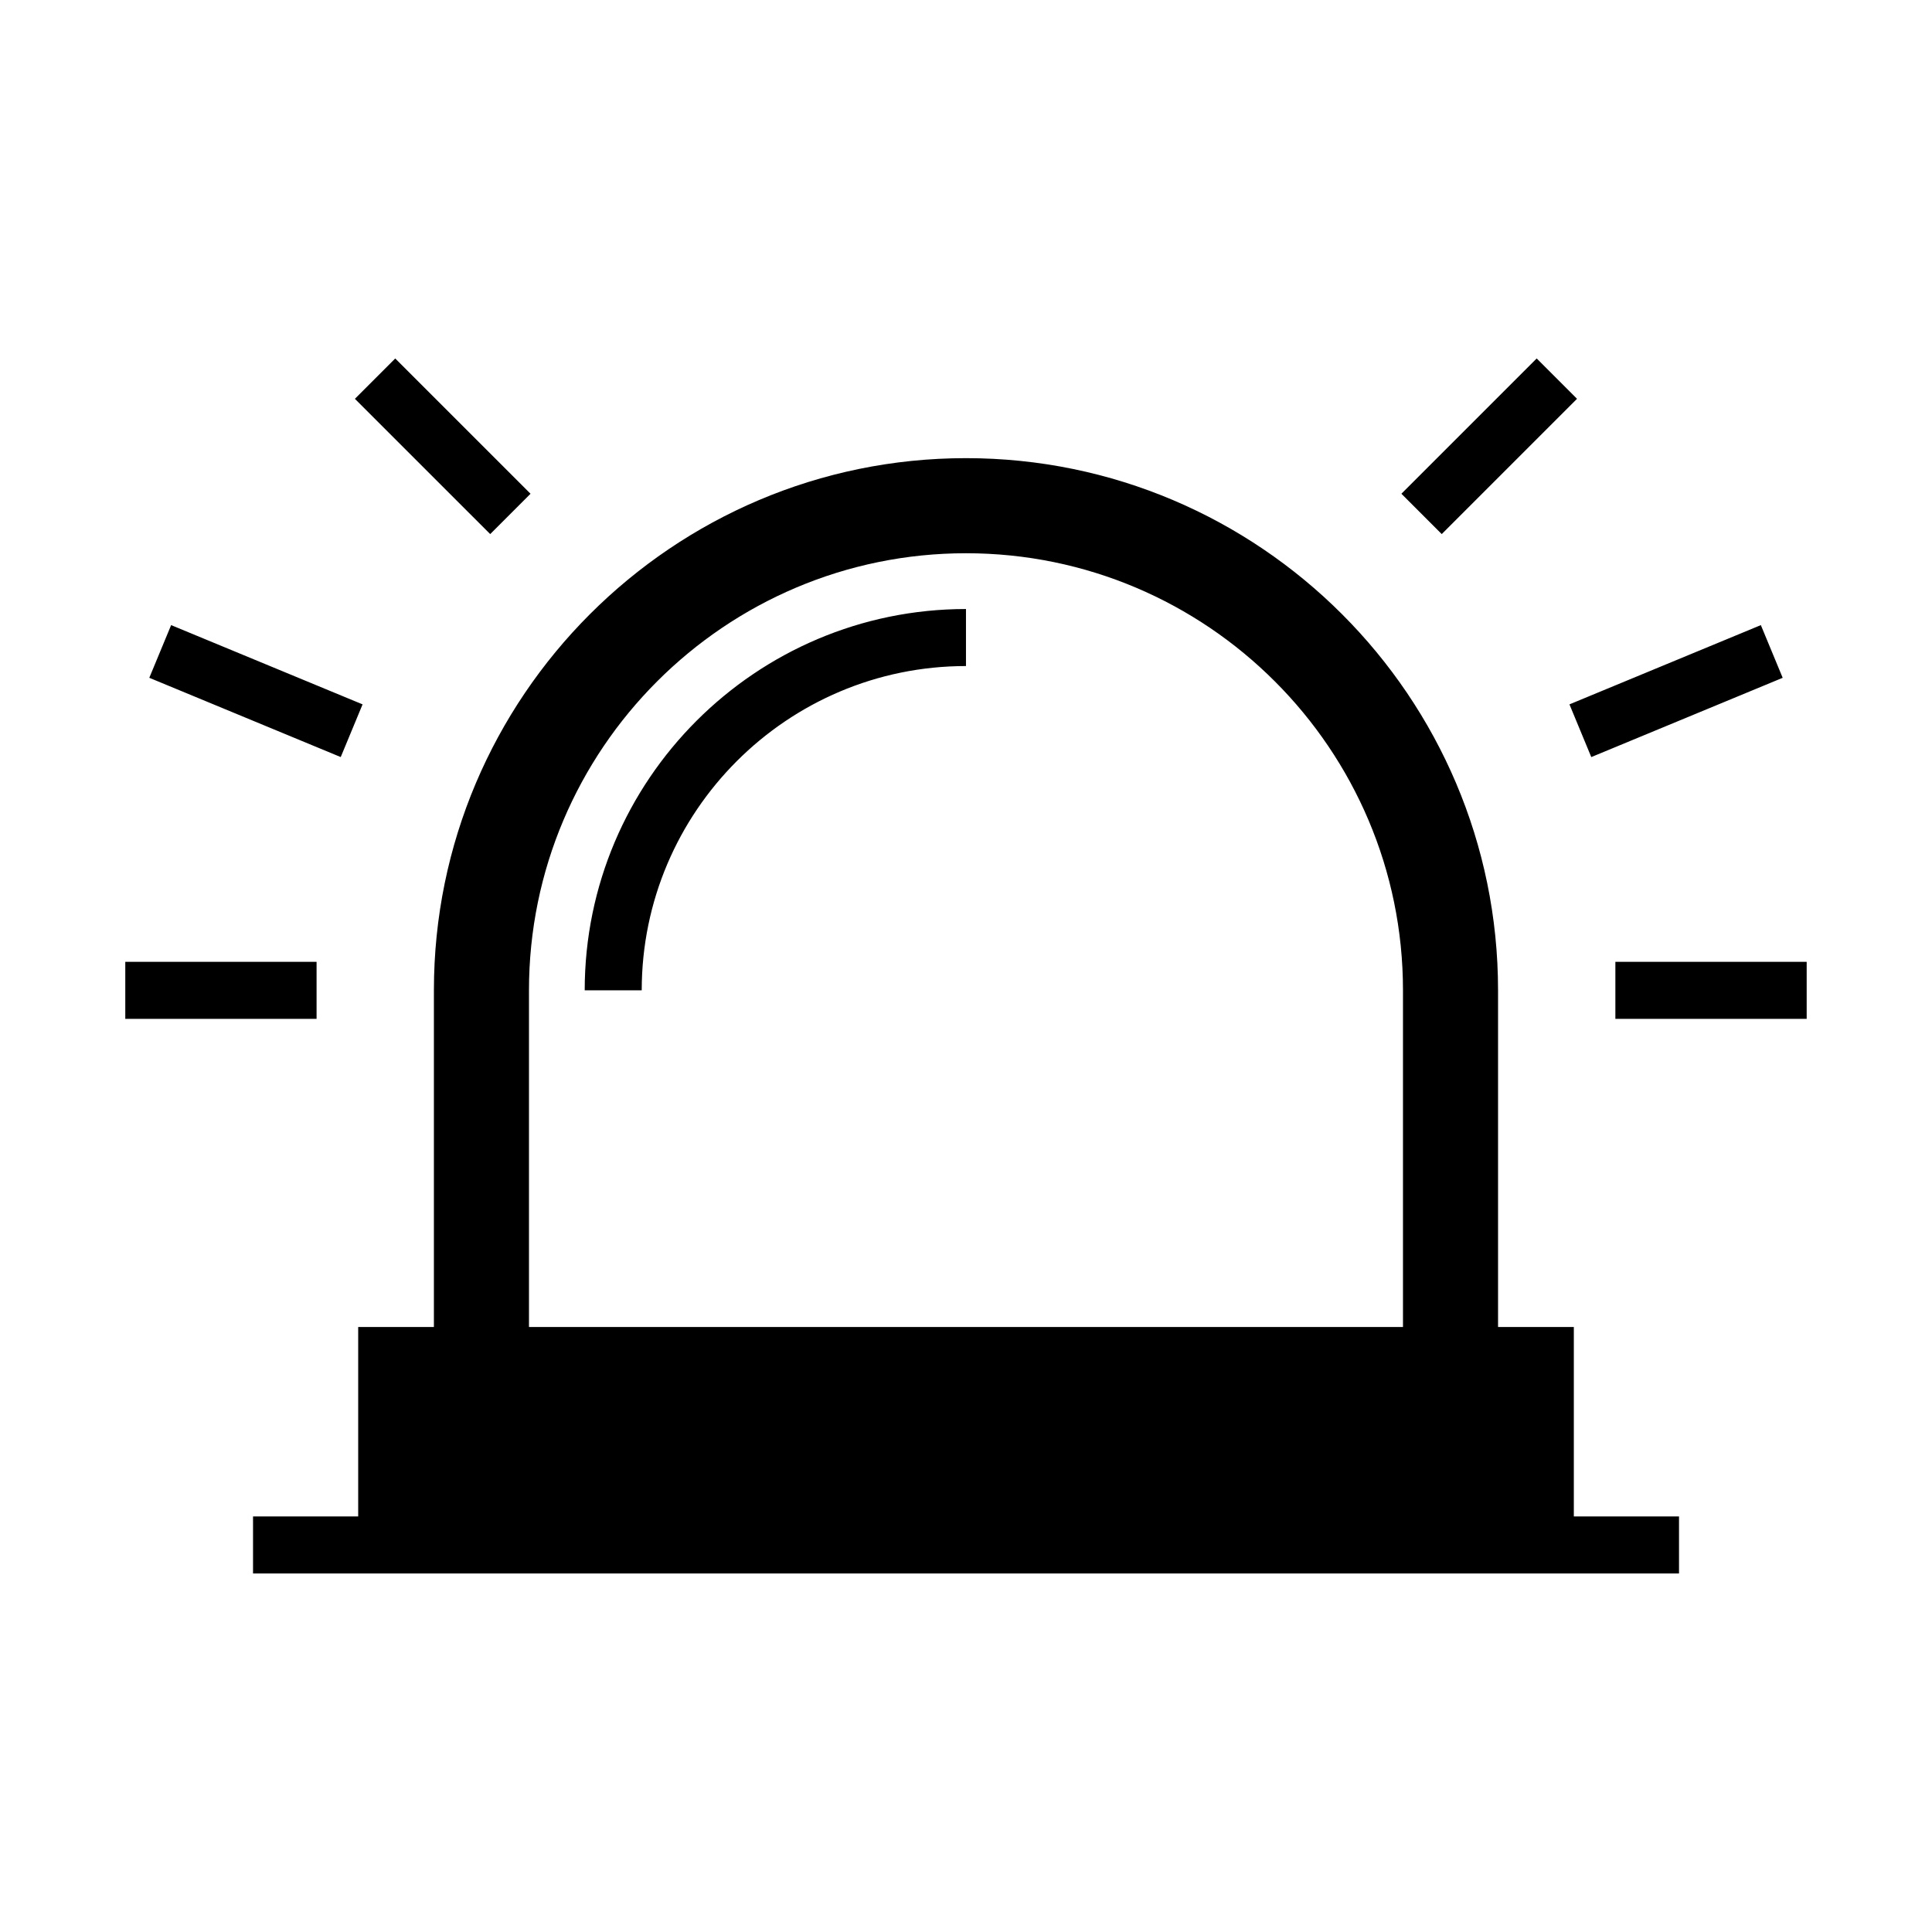 <?xml version="1.0" encoding="UTF-8"?>
<!-- Uploaded to: SVG Repo, www.svgrepo.com, Generator: SVG Repo Mixer Tools -->
<svg fill="#000000" width="800px" height="800px" version="1.1" viewBox="144 144 512 512" xmlns="http://www.w3.org/2000/svg">
 <path d="m298.95 406.44h15.113c0-47.383 38.547-85.93 85.93-85.93v-15.113c-55.715 0-101.04 45.328-101.04 101.04zm273.14-7.551v15.113h50.699v-15.113zm-10.164-149.2-10.688-10.691-35.852 35.848 10.688 10.691zm-334.03 149.2h-50.695v15.113h50.695zm56.699-124.04-35.855-35.848-10.688 10.691 35.855 35.848zm281.11 69.785 50.723-21.008-5.785-13.965-50.723 21.004zm-325.62-13.969-50.734-21.004-5.785 13.961 50.73 21.008zm320.99 165h-20.078v-89.23c0-77.754-63.254-141.02-141-141.02-77.758 0-141.01 63.262-141.01 141.02v89.23h-20.066v50.203h-27.867v15.113h377.9v-15.113h-27.875v-50.203zm-45.273 0h-231.62v-89.23c0-63.863 51.957-115.82 115.82-115.82 63.859 0 115.8 51.957 115.8 115.82z"/>
</svg>